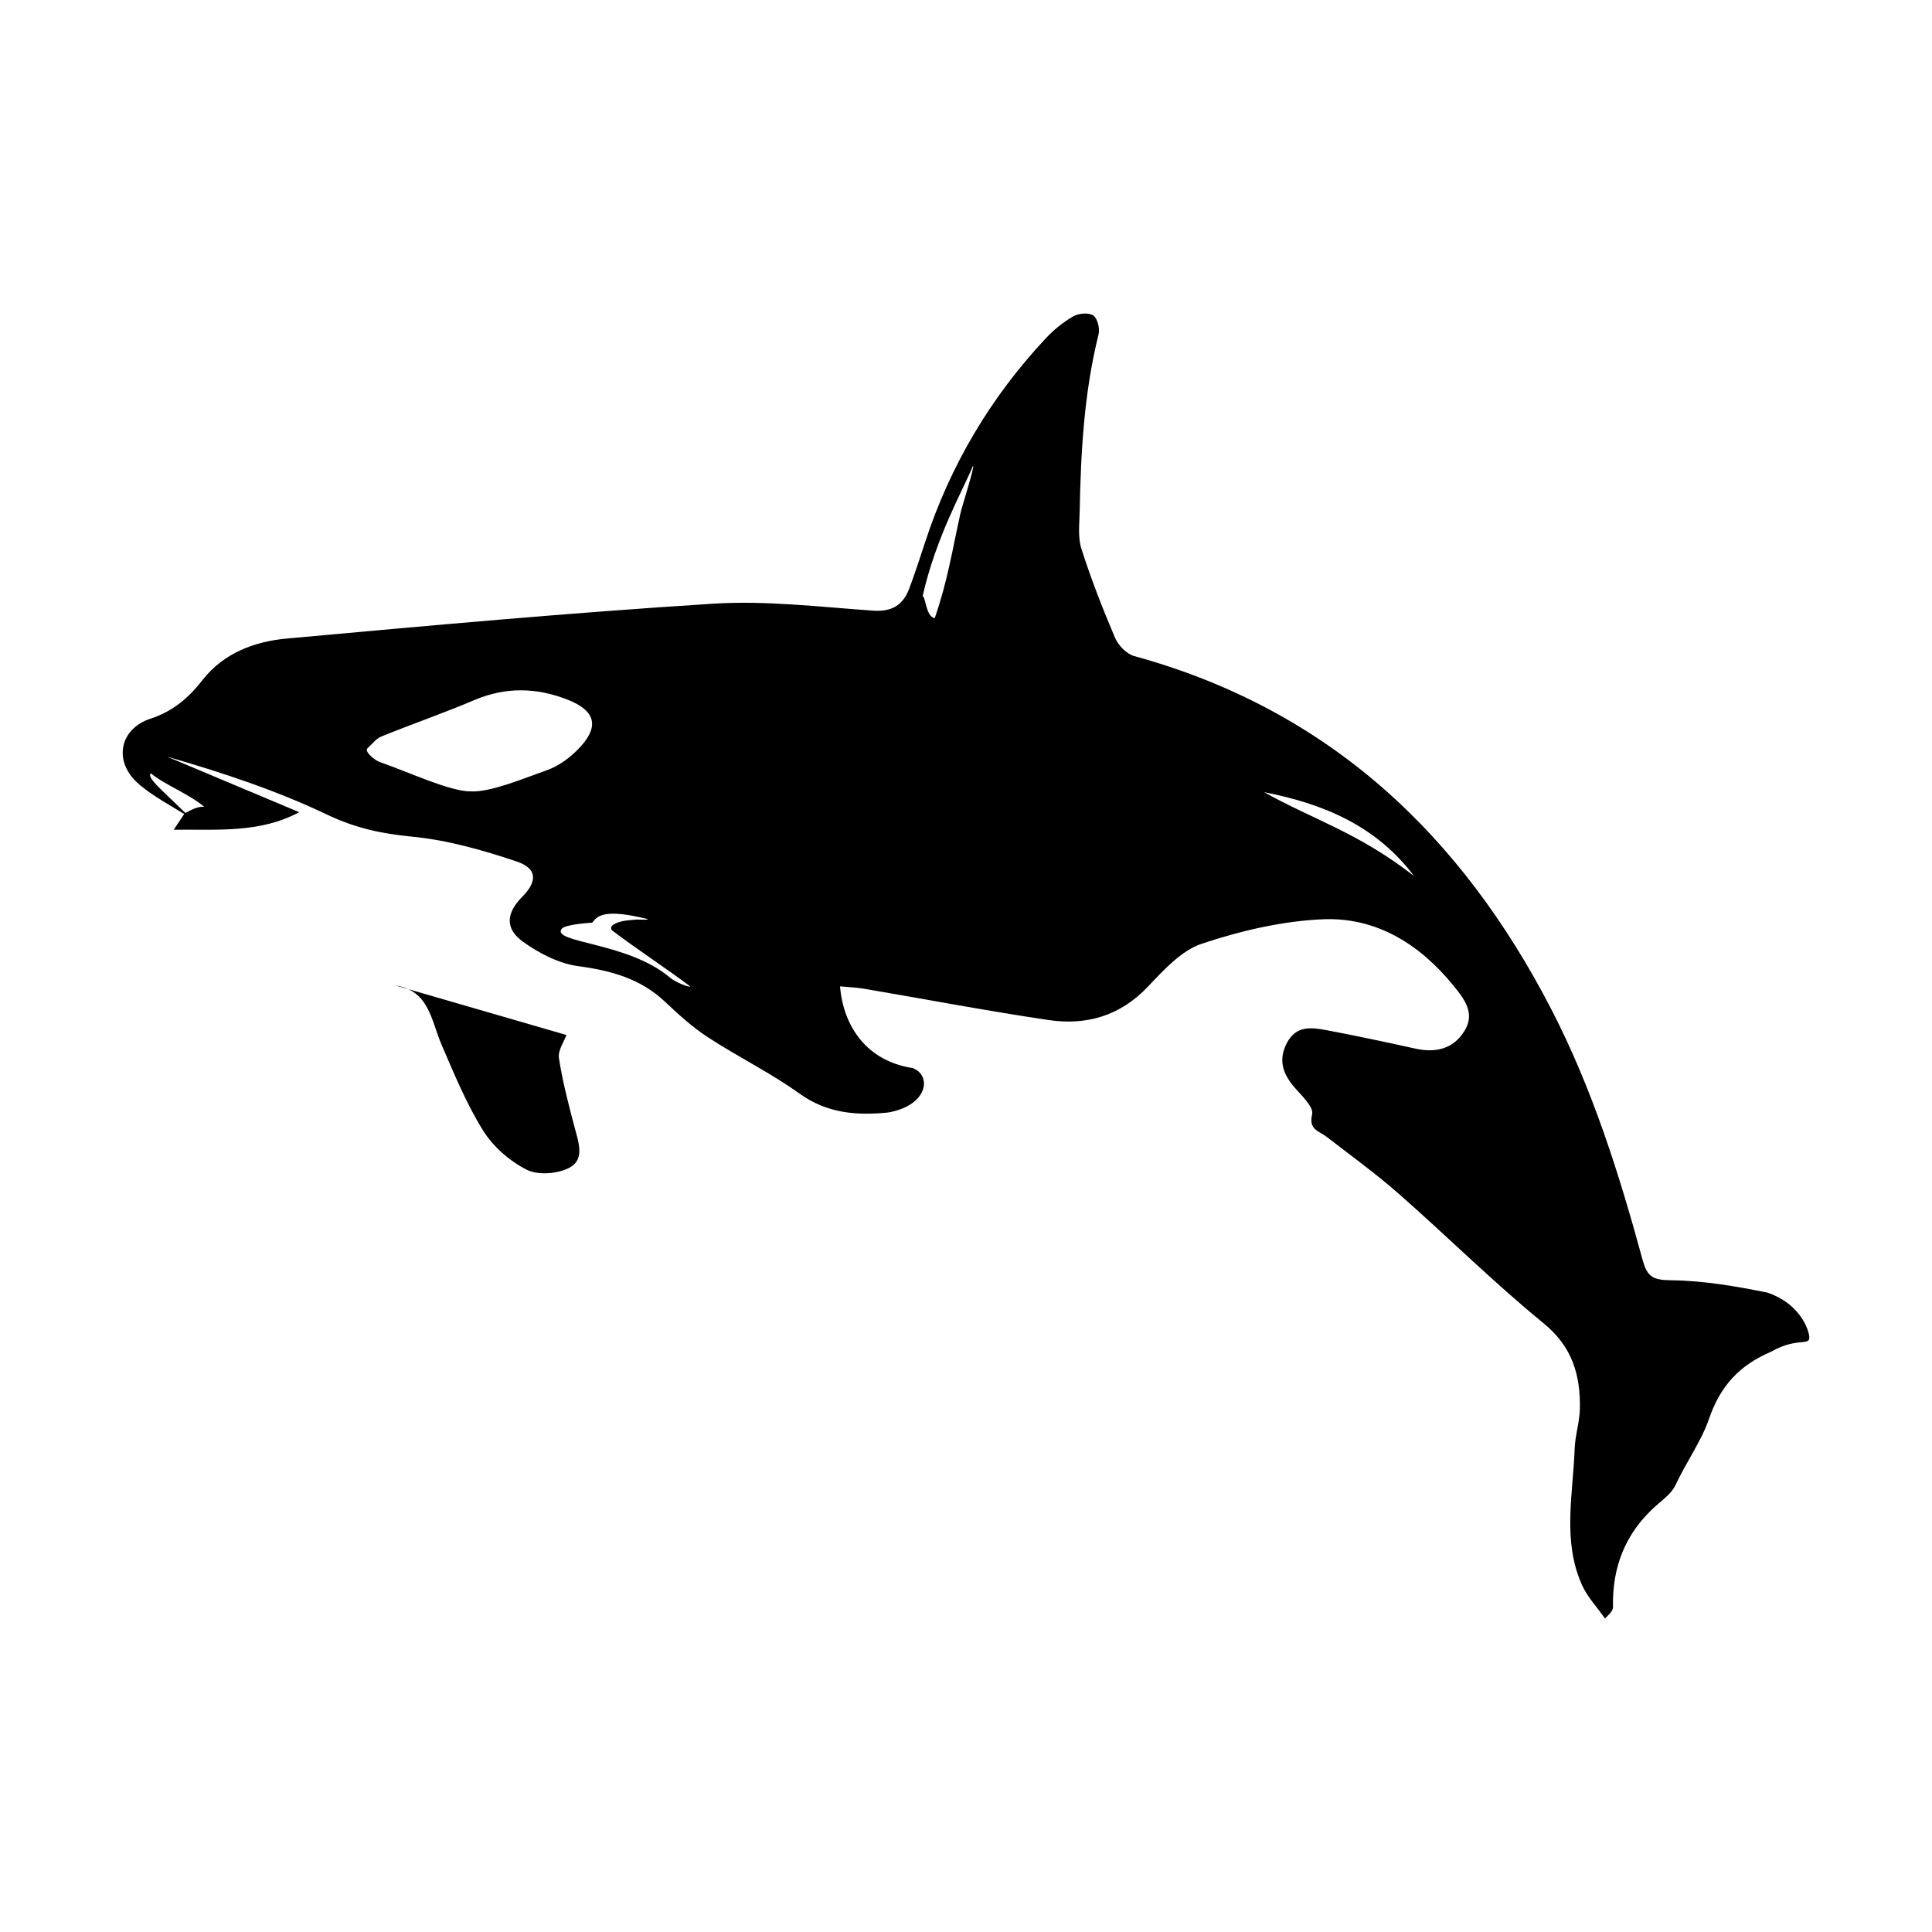 <?xml version="1.0" encoding="UTF-8"?>
<!-- Uploaded to: ICON Repo, www.iconrepo.com, Generator: ICON Repo Mixer Tools -->
<svg fill="#000000" width="800px" height="800px" version="1.1" viewBox="144 144 512 512" xmlns="http://www.w3.org/2000/svg">
 <path d="m379.4 438.82c-8.293 0.84-16.141 0.277-23.477-4.977-7.727-5.543-16.375-9.773-24.359-14.984-4.09-2.672-7.777-6.035-11.355-9.406-6.504-6.133-14.297-8.242-22.973-9.41-5.106-0.691-10.332-3.391-14.609-6.449-4.887-3.496-4.481-7.648-0.223-11.934 4.039-4.07 4-7.516-1.465-9.352-9.02-3.027-18.398-5.699-27.809-6.594-7.984-0.762-15.027-2.289-22.398-5.809-13.562-6.473-27.953-11.203-42.465-15.391 11.473 4.82 22.938 9.645 35.039 14.727-10.438 5.57-21.457 4.527-33.258 4.641 1.34-2.019 2.109-3.188 2.887-4.348 1.078-0.473 3.231-1.949 5.199-1.715-4.121-3.477-10.641-5.918-14.168-8.898-0.551 0.551 0.238 1.652 0.867 2.363 1.18 1.496 6.453 6.277 9.527 9.367-4.266-2.676-10.539-5.981-14.133-9.371-6.195-5.856-4.394-14.188 3.652-16.82 6-1.965 10.102-5.531 13.859-10.324 5.57-7.098 13.754-10.141 22.258-10.918 37.629-3.426 75.273-6.852 112.97-9.234 14.055-0.887 28.309 0.863 42.441 1.844 5.027 0.348 7.926-1.527 9.562-5.883 1.523-4.051 2.856-8.172 4.203-12.281 6.648-20.34 17.312-38.324 31.91-53.941 2.121-2.273 4.629-4.332 7.309-5.875 1.441-0.832 4.137-1.074 5.352-0.242 1.129 0.766 1.762 3.496 1.375 5.055-3.828 15.391-4.691 31.074-4.992 46.82-0.066 3.332-0.52 6.898 0.457 9.949 2.562 8.016 5.629 15.891 8.934 23.633 0.852 2 3.059 4.254 5.078 4.805 51.398 14.105 86.57 47.188 110.55 93.664 10.914 21.148 17.98 43.656 24.191 66.461 1.254 4.606 2.961 5.234 7.602 5.289 8.504 0.105 17.059 1.578 25.434 3.266 8.02 2.734 10.539 8.766 11.012 11.078 0.746 3.637-2.519 0.312-10.113 4.629-7.949 3.414-13.266 8.652-16.395 17.836-1.93 5.664-6.062 11.477-8.844 17.457-1.02 2.191-3.332 3.848-5.234 5.547-8.016 7.133-11.562 16.113-11.34 26.727 0.016 0.715-0.352 1.438-2.125 3.09-2.082-2.977-4.699-5.719-6.141-8.977-5.184-11.695-2.312-23.961-1.891-36.023 0.125-3.523 1.301-7.008 1.375-10.52 0.191-8.938-1.965-16.469-9.633-22.73-13.23-10.801-25.387-22.902-38.234-34.188-6.156-5.41-12.82-10.258-19.332-15.266-1.996-1.535-4.727-1.793-3.75-5.934 0.453-1.914-2.777-4.906-4.68-7.113-3.129-3.629-4.367-7.305-1.969-11.844 2.41-4.543 6.398-4.07 10.305-3.34 7.93 1.484 15.824 3.18 23.703 4.914 5.324 1.168 9.922 0.16 12.941-4.566 3.113-4.867-0.121-8.77-2.926-12.219-8.891-10.906-20.414-18.102-34.555-17.488-10.785 0.469-21.746 3.047-32.039 6.473-5.465 1.82-10.137 6.996-14.348 11.43-7.352 7.738-16.293 10.277-26.285 8.797-16.34-2.418-32.582-5.523-48.871-8.289-2.074-0.352-4.195-0.422-6.387-0.637 0.871 10.551 7.008 19.754 19.18 21.645 5.148 1.793 4.309 9.871-6.398 11.785zm-110.6-85.086c5.301 0.227 13.852-3.414 20.105-5.613 3.031-1.062 5.949-3.18 8.23-5.492 5.848-5.918 4.883-10.242-2.777-13.234-8.188-3.199-16.367-3.391-24.66 0.137-8.121 3.449-16.484 6.34-24.66 9.656-1.438 0.586-2.492 2.106-3.727 3.195-0.664 0.871 1.977 3.098 3.336 3.57 8.109 2.812 18.434 7.769 24.152 7.781zm249.93 22.418c-10.188-13.523-24.336-19.211-39.734-22.219 13.074 7.316 24.891 10.656 39.734 22.219zm-217.79 12.371s-7.082 0.367-8.105 1.629c-2.676 3.777 17.477 3.465 28.637 12.852 1.566 1.371 5.215 2.727 5.453 2.418-5.414-4.133-14.508-10.121-20.781-14.902-1.047-1.473 2.203-2.301 3.258-2.481 1.074-0.176 2.16-0.23 3.246-0.344 1.285 0.016 3.074 0.121 3.043-0.117-11.863-2.941-13.438-0.738-14.75 0.945zm97.535-108.25c0.312-1.652 3.891-12.672 3.387-12.832-2.676 6.453-9.766 18.738-13.355 34.527 0.855 0.332 0.836 5.387 3.199 5.859 3.41-9.82 4.562-17.555 6.769-27.555zm-137.45 140.6c3.344 7.742 6.578 15.648 11.02 22.762 2.672 4.281 7.078 8.121 11.598 10.379 3.027 1.512 8.254 1.066 11.352-0.609 4.047-2.191 2.289-6.84 1.254-10.734-1.598-6.039-3.184-12.117-4.125-18.277-0.312-2.031 1.375-4.363 1.988-6.109-14.438-4.188-29.859-8.66-45.277-13.129 8.93 1.383 9.441 9.348 12.191 15.719z"/>
</svg>